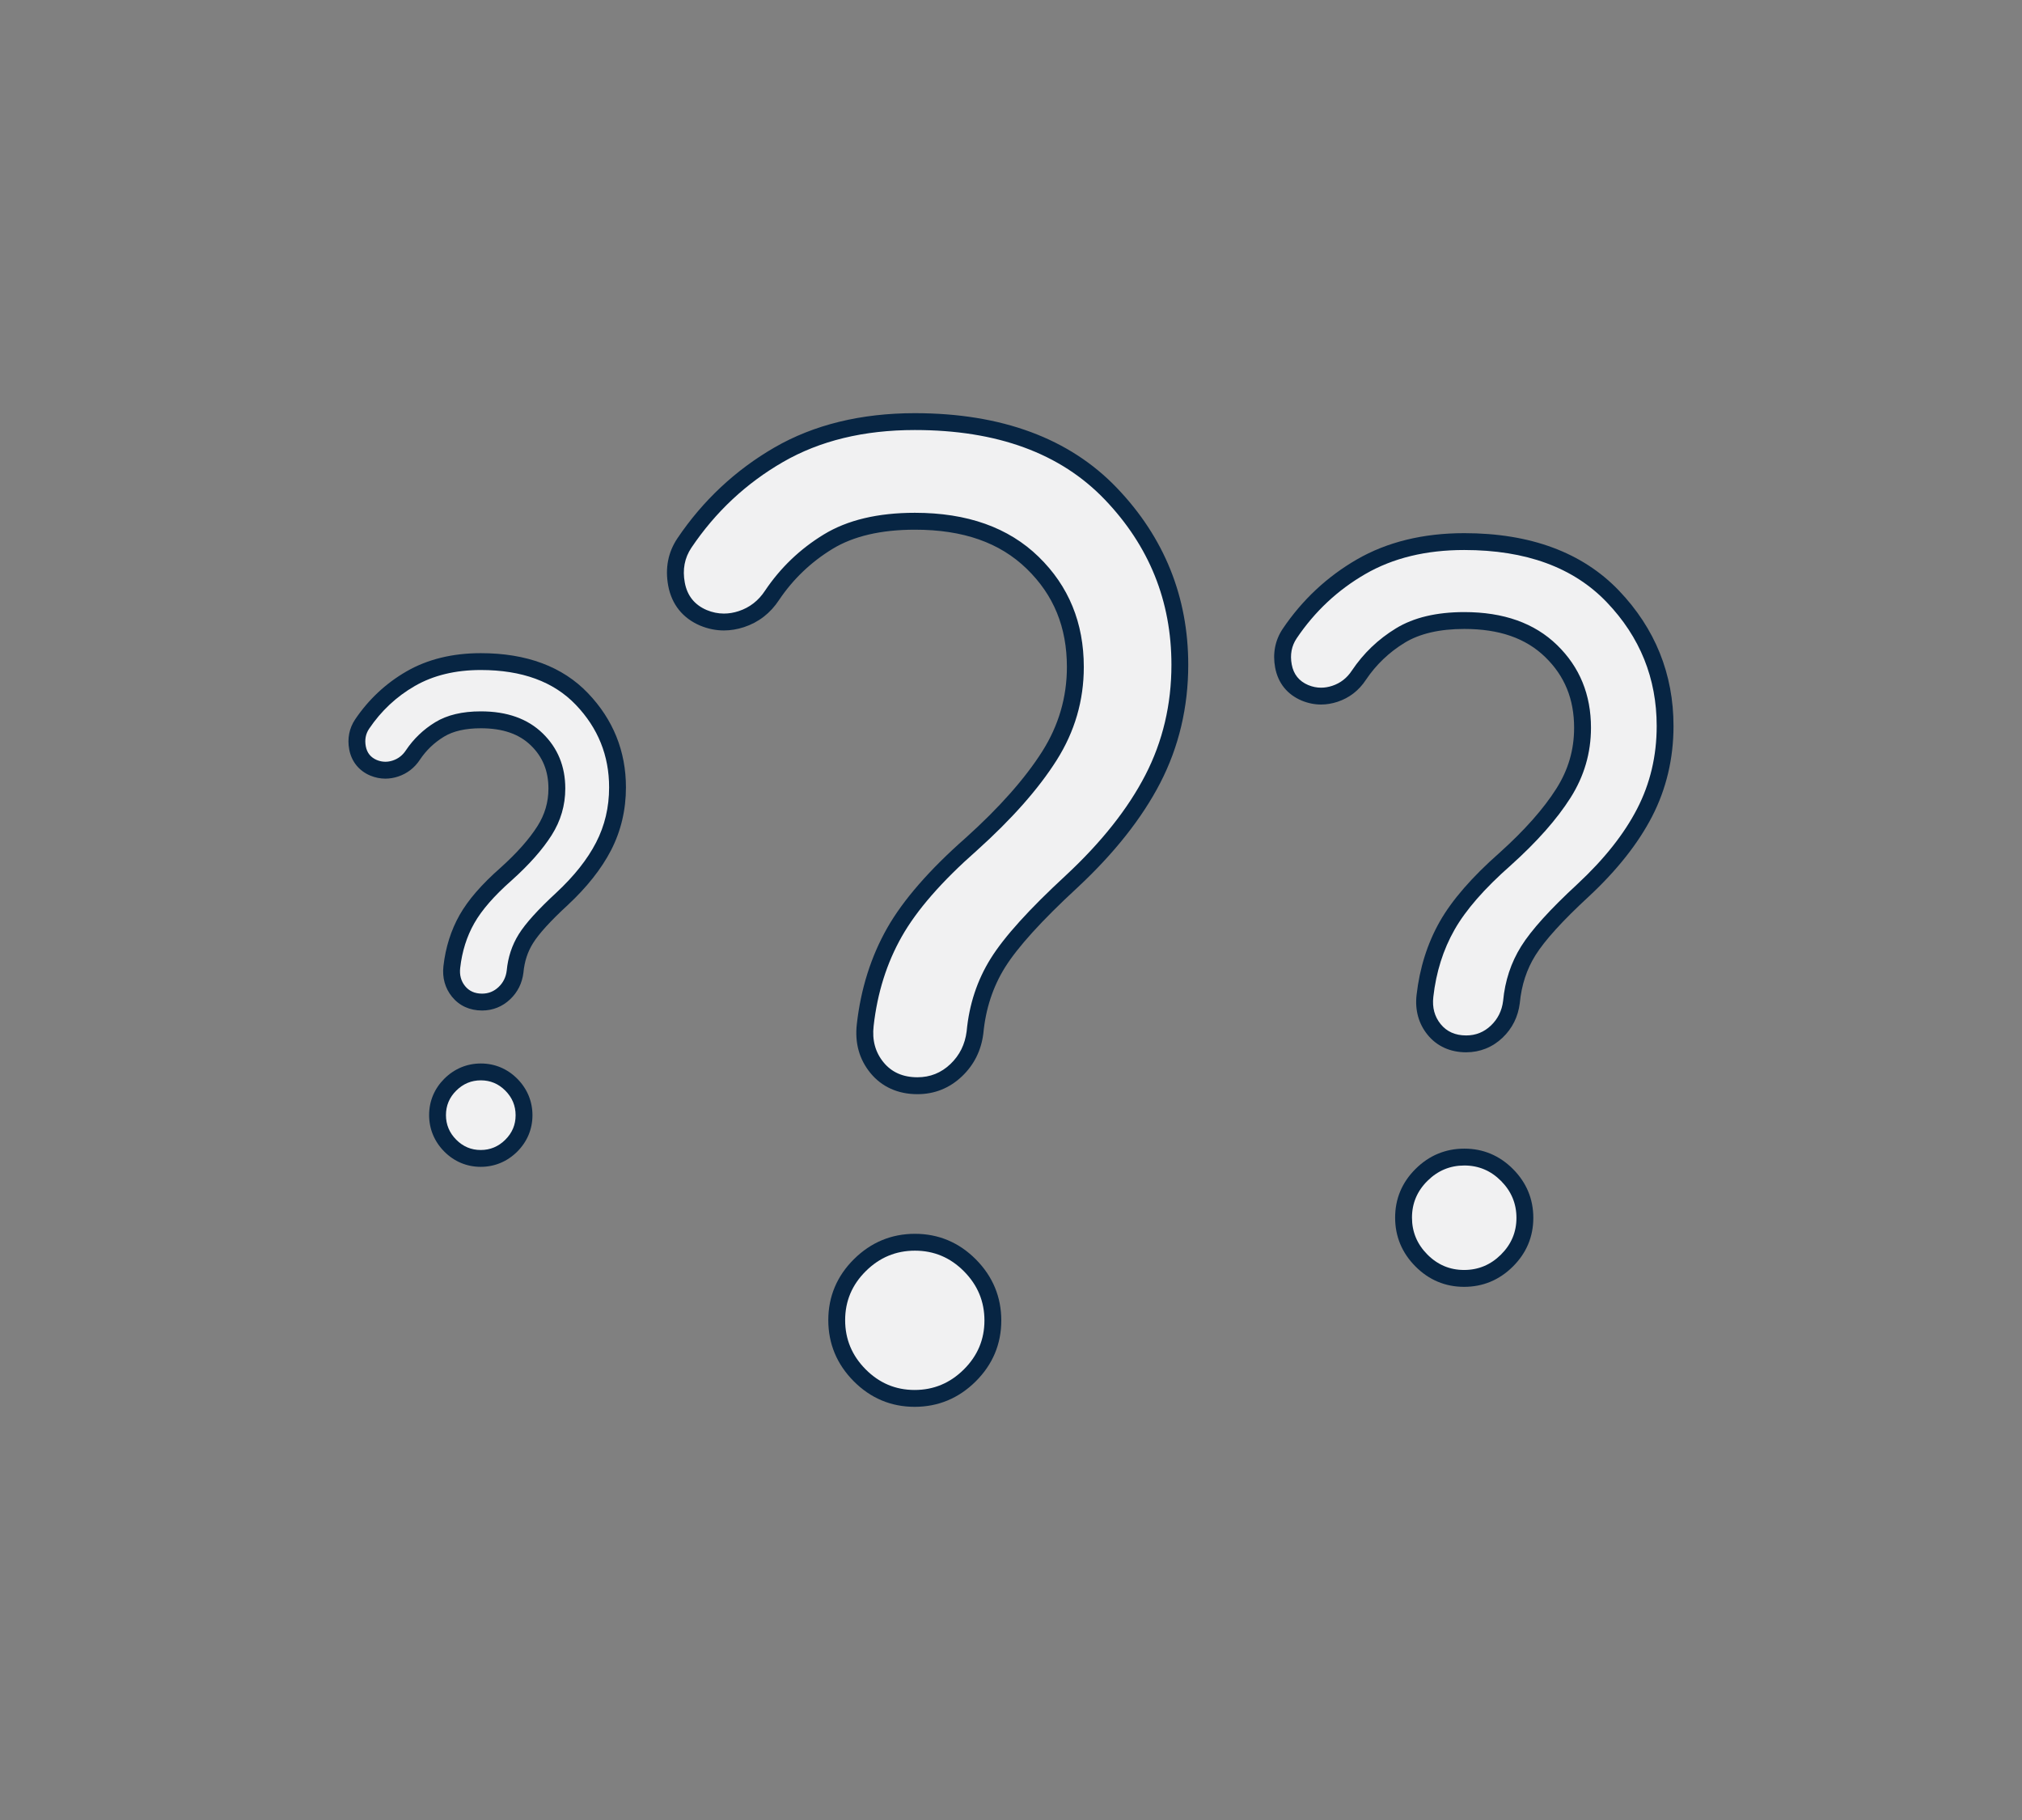 <?xml version="1.0" encoding="UTF-8"?>
<!-- Generator: Adobe Illustrator 27.5.0, SVG Export Plug-In . SVG Version: 6.00 Build 0)  -->
<svg xmlns="http://www.w3.org/2000/svg" xmlns:xlink="http://www.w3.org/1999/xlink" version="1.1" id="Ebene_1" x="0px" y="0px" width="120px" height="108px" viewBox="0 0 120 108" xml:space="preserve">
<rect x="0" y="0" width="120" height="108" fill="#808080" stroke="none"/>
<style type="text/css">
	.st0{fill:#F1F1F2;stroke:#172641;stroke-linecap:round;stroke-linejoin:round;stroke-miterlimit:10;}
	.st1{fill:#F1F1F2;stroke:#072543;stroke-linecap:round;stroke-linejoin:round;stroke-miterlimit:10;}
	.st2{fill:#F1F1F2;}
	.st3{fill:#072543;}
	.st4{fill:#FFB000;}
	.st5{fill:none;stroke:#FFB000;stroke-linecap:round;stroke-linejoin:round;stroke-miterlimit:10;}
	.st6{fill:#072543;stroke:#072543;stroke-miterlimit:10;}
	.st7{fill:none;stroke:#072543;stroke-miterlimit:10;}
	.st8{fill:#162640;stroke:#172641;stroke-miterlimit:10;}
	.st9{fill:none;stroke:#172641;stroke-miterlimit:10;}
	.st10{fill:none;}
	.st11{fill:#FFFFFF;}
	.st12{fill:#FFB000;stroke:#072543;stroke-linecap:round;stroke-linejoin:round;stroke-miterlimit:10;}
	.st13{fill:#FFB000;stroke:#FFB000;stroke-linecap:round;stroke-miterlimit:10;}
	.st14{fill:#FFB000;stroke:#172641;stroke-linecap:round;stroke-miterlimit:10;}
	.st15{fill:#072543;stroke:#FFFFFF;stroke-linecap:round;stroke-linejoin:round;stroke-miterlimit:10;}
	.st16{fill:#FFB000;stroke:#FFB000;stroke-linecap:round;stroke-linejoin:round;}
	.st17{fill:#FFB000;stroke:#172641;stroke-linecap:round;stroke-linejoin:round;stroke-miterlimit:10;}
	.st18{fill:none;stroke:#172641;stroke-linecap:round;stroke-linejoin:round;}
	.st19{fill:#FFB000;stroke:#FFB000;stroke-linejoin:round;stroke-miterlimit:10;}
	.st20{fill:#FFB000;stroke:#FFB000;stroke-linecap:round;stroke-linejoin:round;stroke-miterlimit:10;}
	.st21{fill:#FFB000;stroke:#FFB000;stroke-miterlimit:10;}
	.st22{fill:#F1F1F2;stroke:#072543;stroke-linecap:round;stroke-linejoin:round;}
	.st23{fill:#FFB000;stroke:#072543;stroke-linecap:round;stroke-linejoin:round;}
	.st24{fill:none;stroke:#072543;stroke-width:3;stroke-linecap:round;stroke-linejoin:round;}
	.st25{opacity:0.5;}
	.st26{fill:#CECECE;stroke:#072543;stroke-linecap:round;stroke-linejoin:round;}
	.st27{fill:#FFB000;stroke:#072543;stroke-miterlimit:10;}
	.st28{fill:#F1F1F2;stroke:#072543;stroke-miterlimit:10;}
	.st29{fill:none;stroke:#172641;stroke-linecap:round;stroke-linejoin:round;stroke-miterlimit:10;}
	.st30{fill:none;stroke:#072543;stroke-linecap:round;stroke-linejoin:round;stroke-miterlimit:10;}
	.st31{fill:#162640;stroke:#072543;stroke-linecap:round;stroke-miterlimit:10;}
	.st32{fill:#F1F1F2;stroke:#FFB000;stroke-linecap:round;stroke-linejoin:round;stroke-miterlimit:10;}
	.st33{fill:#FFB000;stroke:url(#SVGID_1_);stroke-miterlimit:10;}
	.st34{fill:#F1F1F2;stroke:#1A751C;stroke-linecap:round;stroke-linejoin:round;stroke-miterlimit:10;}
	.st35{fill:#E59900;}
	.st36{fill:none;stroke:#072543;stroke-linecap:round;stroke-linejoin:round;stroke-dasharray:4;}
	.st37{fill:none;stroke:#072543;stroke-linecap:round;stroke-linejoin:round;}
	.st38{fill:none;stroke:#39B35B;stroke-width:2;stroke-linecap:round;stroke-linejoin:round;}
	.st39{fill:#FFFFFF;stroke:#072543;stroke-miterlimit:10;}
	.st40{fill:none;stroke:#E5503B;stroke-width:2;stroke-linecap:round;stroke-linejoin:round;}
</style>
<g>
	<g>
		<path class="st2" d="M54.447,64.426c-1.015,0-1.824-0.362-2.406-1.077c-0.57-0.702-0.803-1.552-0.691-2.527    c0.229-2.022,0.812-3.872,1.734-5.497c0.915-1.616,2.451-3.378,4.563-5.237c2.029-1.824,3.59-3.589,4.635-5.241    c1.021-1.611,1.537-3.382,1.537-5.264c0-2.504-0.827-4.528-2.529-6.185c-1.684-1.638-4.036-2.468-6.992-2.468    c-2.099,0-3.832,0.409-5.151,1.215c-1.339,0.817-2.459,1.889-3.329,3.186c-0.449,0.685-1.062,1.16-1.818,1.409    c-0.346,0.114-0.694,0.171-1.035,0.171c-0.409,0-0.817-0.083-1.211-0.246c-0.889-0.379-1.427-1.05-1.604-1.997    c-0.169-0.906-0.011-1.729,0.469-2.444c1.468-2.179,3.352-3.942,5.601-5.241c2.259-1.303,4.975-1.964,8.072-1.964    c5.003,0,8.919,1.441,11.64,4.284c2.715,2.837,4.091,6.25,4.091,10.145c0,2.433-0.539,4.712-1.604,6.774    c-1.054,2.041-2.675,4.089-4.819,6.087c-2.131,1.965-3.604,3.592-4.38,4.835c-0.757,1.214-1.212,2.595-1.353,4.102    c-0.113,0.906-0.489,1.662-1.121,2.262C56.103,64.117,55.331,64.426,54.447,64.426z"></path>
		<g>
			<path class="st3" d="M54.29,25.518c4.885,0,8.644,1.377,11.279,4.13c2.634,2.753,3.952,6.02,3.952,9.799     c0,2.364-0.516,4.546-1.548,6.546c-1.032,1.999-2.604,3.983-4.716,5.95c-2.172,2.004-3.66,3.649-4.462,4.936     c-0.803,1.287-1.278,2.727-1.427,4.32c-0.097,0.776-0.419,1.425-0.967,1.946c-0.548,0.521-1.199,0.781-1.953,0.781     c-0.861,0-1.534-0.298-2.018-0.893c-0.485-0.595-0.679-1.313-0.582-2.154c0.221-1.963,0.778-3.732,1.672-5.307     c0.893-1.575,2.38-3.278,4.459-5.108c2.076-1.867,3.652-3.65,4.728-5.349c1.076-1.7,1.614-3.544,1.614-5.532     c0-2.622-0.894-4.803-2.682-6.543c-1.788-1.74-4.235-2.61-7.341-2.61c-2.201,0-4.005,0.429-5.412,1.288     c-1.407,0.859-2.568,1.97-3.484,3.334c-0.39,0.594-0.91,0.998-1.56,1.212c-0.297,0.098-0.589,0.146-0.879,0.146     c-0.345,0-0.685-0.069-1.019-0.208c-0.724-0.308-1.158-0.851-1.303-1.627c-0.145-0.776-0.014-1.467,0.392-2.073     c1.432-2.126,3.245-3.821,5.436-5.086C48.661,26.151,51.268,25.518,54.29,25.518 M54.29,24.518c-3.186,0-5.986,0.684-8.321,2.032     c-2.314,1.336-4.254,3.151-5.766,5.393c-0.556,0.83-0.739,1.777-0.546,2.816c0.206,1.106,0.861,1.924,1.894,2.364     c0.464,0.192,0.936,0.288,1.411,0.288c0.394,0,0.795-0.066,1.191-0.196c0.867-0.285,1.568-0.828,2.083-1.613     c0.825-1.228,1.893-2.251,3.169-3.029c1.241-0.757,2.886-1.141,4.891-1.141c2.862,0,5.035,0.761,6.643,2.326     c1.601,1.558,2.379,3.464,2.379,5.827c0,1.786-0.491,3.467-1.459,4.997c-1.022,1.614-2.554,3.344-4.552,5.141     c-2.146,1.888-3.717,3.694-4.661,5.358c-0.956,1.686-1.56,3.6-1.795,5.688c-0.128,1.113,0.142,2.088,0.801,2.898     c0.672,0.825,1.638,1.262,2.794,1.262c1.015,0,1.904-0.355,2.642-1.056c0.718-0.682,1.146-1.539,1.271-2.548     c0.137-1.46,0.568-2.767,1.283-3.915c0.752-1.205,2.195-2.797,4.292-4.731c2.19-2.04,3.846-4.134,4.926-6.226     c1.101-2.133,1.659-4.49,1.659-7.004c0-4.028-1.423-7.557-4.229-10.49C63.474,26.011,59.436,24.518,54.29,24.518L54.29,24.518z"></path>
		</g>
	</g>
	<g>
		<path class="st2" d="M54.281,82.982c-1.262,0-2.359-0.462-3.263-1.373c-0.903-0.91-1.361-2.01-1.361-3.27    c0-1.262,0.462-2.359,1.373-3.263c0.91-0.903,2.01-1.361,3.27-1.361c1.262,0,2.359,0.462,3.263,1.373    c0.903,0.91,1.361,2.01,1.361,3.27c0,1.261-0.462,2.359-1.372,3.263C56.64,82.524,55.54,82.982,54.281,82.982z"></path>
		<g>
			<path class="st3" d="M54.3,74.215c1.128,0,2.098,0.408,2.908,1.225c0.811,0.817,1.216,1.789,1.216,2.918     c0,1.128-0.408,2.098-1.225,2.908s-1.789,1.216-2.918,1.216c-1.128,0-2.098-0.408-2.908-1.225     c-0.811-0.817-1.216-1.789-1.216-2.918c0-1.128,0.408-2.098,1.225-2.908C52.199,74.62,53.172,74.215,54.3,74.215 M54.3,73.215     c-1.396,0-2.615,0.507-3.622,1.506c-1.009,1.001-1.521,2.219-1.521,3.618c0,1.396,0.507,2.615,1.506,3.622     c1.001,1.009,2.219,1.521,3.618,1.521c1.396,0,2.615-0.507,3.622-1.506c1.009-1.001,1.521-2.219,1.521-3.618     c0-1.396-0.507-2.615-1.506-3.622C56.916,73.727,55.699,73.215,54.3,73.215L54.3,73.215z"></path>
		</g>
	</g>
	<g>
		<path class="st2" d="M28.612,59.463c-0.578,0-1.061-0.218-1.396-0.631c-0.33-0.405-0.465-0.893-0.4-1.45    c0.117-1.042,0.419-1.999,0.897-2.842c0.473-0.833,1.259-1.736,2.335-2.683c0.995-0.895,1.76-1.76,2.271-2.567    c0.484-0.765,0.73-1.605,0.73-2.498c0-1.181-0.389-2.134-1.189-2.913c-0.805-0.783-1.892-1.164-3.322-1.164    c-1.002,0-1.824,0.192-2.444,0.571c-0.638,0.389-1.172,0.9-1.588,1.519c-0.256,0.389-0.606,0.661-1.04,0.802    c-0.196,0.065-0.396,0.098-0.594,0.098c-0.238,0-0.474-0.048-0.701-0.142c-0.522-0.222-0.85-0.63-0.952-1.184    c-0.097-0.519-0.005-0.992,0.272-1.406c0.756-1.123,1.726-2.03,2.883-2.698c1.168-0.674,2.567-1.016,4.161-1.016    c2.572,0,4.592,0.747,6.001,2.22c1.403,1.467,2.114,3.232,2.114,5.245c0,1.258-0.279,2.436-0.83,3.502    c-0.539,1.045-1.367,2.092-2.461,3.111c-1.051,0.969-1.772,1.765-2.148,2.367c-0.356,0.573-0.572,1.227-0.64,1.942    c-0.063,0.519-0.277,0.947-0.637,1.289C29.563,59.286,29.119,59.463,28.612,59.463z"></path>
		<path class="st3" d="M28.534,39.759c2.442,0,4.322,0.688,5.639,2.065c1.317,1.377,1.976,3.01,1.976,4.899    c0,1.182-0.258,2.273-0.774,3.273c-0.516,1-1.302,1.991-2.358,2.975c-1.086,1.002-1.83,1.825-2.231,2.468    c-0.401,0.644-0.639,1.364-0.714,2.16c-0.048,0.388-0.209,0.713-0.484,0.973c-0.274,0.26-0.6,0.391-0.977,0.391    c-0.43,0-0.767-0.149-1.009-0.447c-0.242-0.298-0.339-0.657-0.291-1.077c0.111-0.982,0.389-1.866,0.836-2.654    c0.447-0.787,1.19-1.639,2.23-2.554c1.038-0.933,1.826-1.825,2.364-2.675c0.538-0.85,0.807-1.772,0.807-2.766    c0-1.311-0.447-2.402-1.341-3.272c-0.894-0.87-2.117-1.305-3.67-1.305c-1.101,0-2.003,0.215-2.706,0.644    c-0.703,0.429-1.284,0.985-1.742,1.667c-0.195,0.297-0.455,0.499-0.78,0.606c-0.148,0.049-0.295,0.073-0.439,0.073    c-0.172,0-0.342-0.035-0.51-0.104c-0.362-0.154-0.579-0.425-0.652-0.814c-0.072-0.388-0.007-0.734,0.196-1.037    c0.716-1.063,1.622-1.911,2.718-2.543C25.719,40.075,27.023,39.759,28.534,39.759 M28.534,38.759    c-1.682,0-3.166,0.364-4.411,1.083c-1.224,0.706-2.249,1.665-3.048,2.85c-0.349,0.521-0.47,1.136-0.35,1.779    c0.133,0.715,0.575,1.266,1.243,1.55c0.298,0.123,0.598,0.184,0.902,0.184c0.25,0,0.503-0.041,0.752-0.123    c0.544-0.179,0.982-0.518,1.303-1.007c0.374-0.557,0.843-1.006,1.427-1.362c0.541-0.33,1.276-0.497,2.185-0.497    c1.294,0,2.267,0.334,2.973,1.022c0.699,0.68,1.038,1.516,1.038,2.555c0,0.808-0.213,1.538-0.652,2.231    c-0.487,0.769-1.223,1.598-2.188,2.466c-1.127,0.991-1.924,1.911-2.431,2.804c-0.511,0.902-0.834,1.923-0.96,3.035    c-0.079,0.684,0.097,1.315,0.509,1.82c0.434,0.533,1.051,0.815,1.785,0.815c0.631,0,1.207-0.23,1.665-0.666    c0.445-0.423,0.71-0.953,0.787-1.575c0.064-0.676,0.249-1.24,0.57-1.754c0.352-0.565,1.045-1.326,2.061-2.262    c1.139-1.061,2.002-2.154,2.569-3.251c0.587-1.138,0.885-2.394,0.885-3.731c0-2.147-0.758-4.028-2.253-5.591    C33.389,39.558,31.248,38.759,28.534,38.759L28.534,38.759z"></path>
	</g>
	<g>
		<path class="st2" d="M28.529,68.741c-0.699,0-1.308-0.256-1.809-0.761c-0.5-0.504-0.754-1.113-0.754-1.811    c0-0.699,0.256-1.308,0.761-1.809c0.504-0.5,1.113-0.753,1.812-0.753c0.7,0,1.309,0.256,1.81,0.761    c0.499,0.503,0.752,1.112,0.752,1.811c0,0.699-0.256,1.308-0.76,1.809C29.838,68.488,29.228,68.741,28.529,68.741z"></path>
		<g>
			<path class="st3" d="M28.538,64.108c0.564,0,1.049,0.204,1.454,0.613c0.405,0.408,0.608,0.895,0.608,1.459     c0,0.564-0.204,1.049-0.613,1.454c-0.408,0.405-0.895,0.608-1.459,0.608c-0.564,0-1.049-0.204-1.454-0.613     c-0.405-0.408-0.608-0.895-0.608-1.459c0-0.564,0.204-1.049,0.613-1.454S27.974,64.108,28.538,64.108 M28.538,63.108     c-0.823,0-1.571,0.311-2.163,0.898c-0.594,0.59-0.908,1.338-0.908,2.164c0,0.823,0.311,1.571,0.898,2.163     c0.59,0.594,1.338,0.908,2.164,0.908c0.823,0,1.571-0.311,2.163-0.898c0.594-0.59,0.908-1.338,0.908-2.164     c0-0.823-0.311-1.571-0.898-2.163C30.113,63.422,29.365,63.108,28.538,63.108L28.538,63.108z"></path>
		</g>
	</g>
	<g>
		<path class="st2" d="M87.014,61.945c-0.801,0-1.44-0.288-1.901-0.854c-0.45-0.552-0.635-1.221-0.547-1.988    c0.173-1.532,0.616-2.935,1.316-4.169c0.693-1.224,1.854-2.556,3.449-3.96c1.511-1.359,2.674-2.674,3.454-3.904    c0.751-1.188,1.133-2.495,1.133-3.881c0-1.843-0.608-3.331-1.86-4.549c-1.238-1.205-2.973-1.816-5.156-1.816    c-1.549,0-2.827,0.3-3.799,0.893c-0.988,0.604-1.815,1.395-2.458,2.353c-0.353,0.537-0.834,0.91-1.429,1.106    c-0.272,0.089-0.546,0.135-0.815,0.135c-0.323,0-0.646-0.065-0.956-0.194c-0.697-0.296-1.138-0.846-1.277-1.59    c-0.133-0.714-0.009-1.361,0.37-1.926c1.112-1.651,2.539-2.986,4.242-3.969c1.713-0.989,3.771-1.49,6.116-1.49    c3.788,0,6.756,1.094,8.82,3.251c2.059,2.151,3.103,4.74,3.103,7.695c0,1.846-0.409,3.574-1.216,5.138    c-0.798,1.545-2.022,3.093-3.641,4.599c-1.592,1.468-2.688,2.68-3.263,3.602c-0.559,0.894-0.894,1.91-0.997,3.022    c-0.089,0.712-0.384,1.305-0.879,1.775C88.318,61.701,87.71,61.945,87.014,61.945z"></path>
		<path class="st3" d="M86.897,32.638c3.664,0,6.483,1.033,8.459,3.098c1.976,2.065,2.964,4.515,2.964,7.349    c0,1.773-0.387,3.41-1.161,4.909c-0.774,1.5-1.953,2.987-3.537,4.462c-1.629,1.503-2.745,2.737-3.347,3.702    c-0.602,0.965-0.959,2.045-1.07,3.24c-0.072,0.582-0.314,1.069-0.725,1.46c-0.411,0.391-0.9,0.586-1.465,0.586    c-0.646,0-1.15-0.223-1.514-0.67c-0.364-0.447-0.509-0.985-0.437-1.616c0.166-1.472,0.584-2.799,1.254-3.98    s1.785-2.458,3.345-3.831c1.557-1.4,2.739-2.737,3.546-4.012c0.807-1.275,1.211-2.658,1.211-4.149c0-1.967-0.67-3.602-2.011-4.907    c-1.341-1.305-3.176-1.957-5.505-1.957c-1.651,0-3.004,0.322-4.059,0.966c-1.055,0.644-1.926,1.478-2.613,2.501    c-0.292,0.446-0.682,0.749-1.17,0.909c-0.222,0.073-0.442,0.11-0.659,0.11c-0.259,0-0.513-0.052-0.765-0.156    c-0.543-0.231-0.869-0.638-0.977-1.22c-0.109-0.582-0.011-1.101,0.294-1.555c1.074-1.594,2.433-2.866,4.077-3.815    C82.674,33.113,84.63,32.638,86.897,32.638 M86.897,31.638c-2.434,0-4.576,0.524-6.366,1.557    c-1.769,1.021-3.252,2.408-4.407,4.122c-0.449,0.67-0.603,1.463-0.448,2.297c0.171,0.916,0.713,1.593,1.569,1.957    c0.381,0.158,0.767,0.236,1.156,0.236c0.322,0,0.649-0.054,0.972-0.16c0.705-0.232,1.275-0.673,1.693-1.31    c0.597-0.889,1.372-1.631,2.298-2.196c0.891-0.544,2.081-0.819,3.538-0.819c2.078,0,3.651,0.548,4.808,1.674    c1.15,1.119,1.709,2.49,1.709,4.191c0,1.31-0.345,2.492-1.056,3.614c-0.754,1.191-1.888,2.471-3.37,3.803    c-1.628,1.433-2.824,2.809-3.546,4.081c-0.734,1.294-1.197,2.761-1.378,4.362c-0.102,0.891,0.124,1.707,0.655,2.359    c0.553,0.679,1.345,1.038,2.289,1.038c0.816,0,1.561-0.298,2.154-0.861c0.582-0.552,0.928-1.246,1.029-2.061    c0.1-1.063,0.41-2.007,0.927-2.834c0.552-0.885,1.62-2.061,3.176-3.496c1.665-1.55,2.924-3.144,3.747-4.739    c0.844-1.636,1.272-3.442,1.272-5.368c0-3.088-1.091-5.793-3.241-8.041C93.916,32.785,90.826,31.638,86.897,31.638L86.897,31.638z    "></path>
	</g>
	<g>
		<path class="st2" d="M86.889,75.861c-0.98,0-1.834-0.359-2.536-1.067c-0.701-0.706-1.057-1.561-1.057-2.54    c0-0.981,0.359-1.834,1.067-2.536c0.706-0.701,1.561-1.057,2.539-1.057c0.979,0,1.833,0.359,2.536,1.066    c0.702,0.708,1.058,1.563,1.058,2.541c0,0.98-0.358,1.833-1.066,2.536C88.722,75.506,87.868,75.861,86.889,75.861z"></path>
		<g>
			<path class="st3" d="M86.904,69.161c0.846,0,1.573,0.306,2.181,0.919c0.608,0.613,0.912,1.342,0.912,2.188     c0,0.846-0.306,1.573-0.919,2.181c-0.613,0.608-1.342,0.912-2.188,0.912c-0.846,0-1.573-0.306-2.181-0.919     c-0.608-0.613-0.912-1.342-0.912-2.188c0-0.846,0.306-1.573,0.919-2.181C85.328,69.465,86.057,69.161,86.904,69.161      M86.904,68.161c-1.116,0-2.089,0.404-2.893,1.202c-0.806,0.8-1.214,1.772-1.214,2.891c0,1.116,0.404,2.089,1.202,2.893     c0.8,0.806,1.772,1.215,2.891,1.215c1.116,0,2.089-0.404,2.893-1.202c0.806-0.8,1.215-1.772,1.215-2.891     c0-1.116-0.404-2.089-1.202-2.893C88.995,68.57,88.022,68.161,86.904,68.161L86.904,68.161z"></path>
		</g>
	</g>
</g>
</svg>
